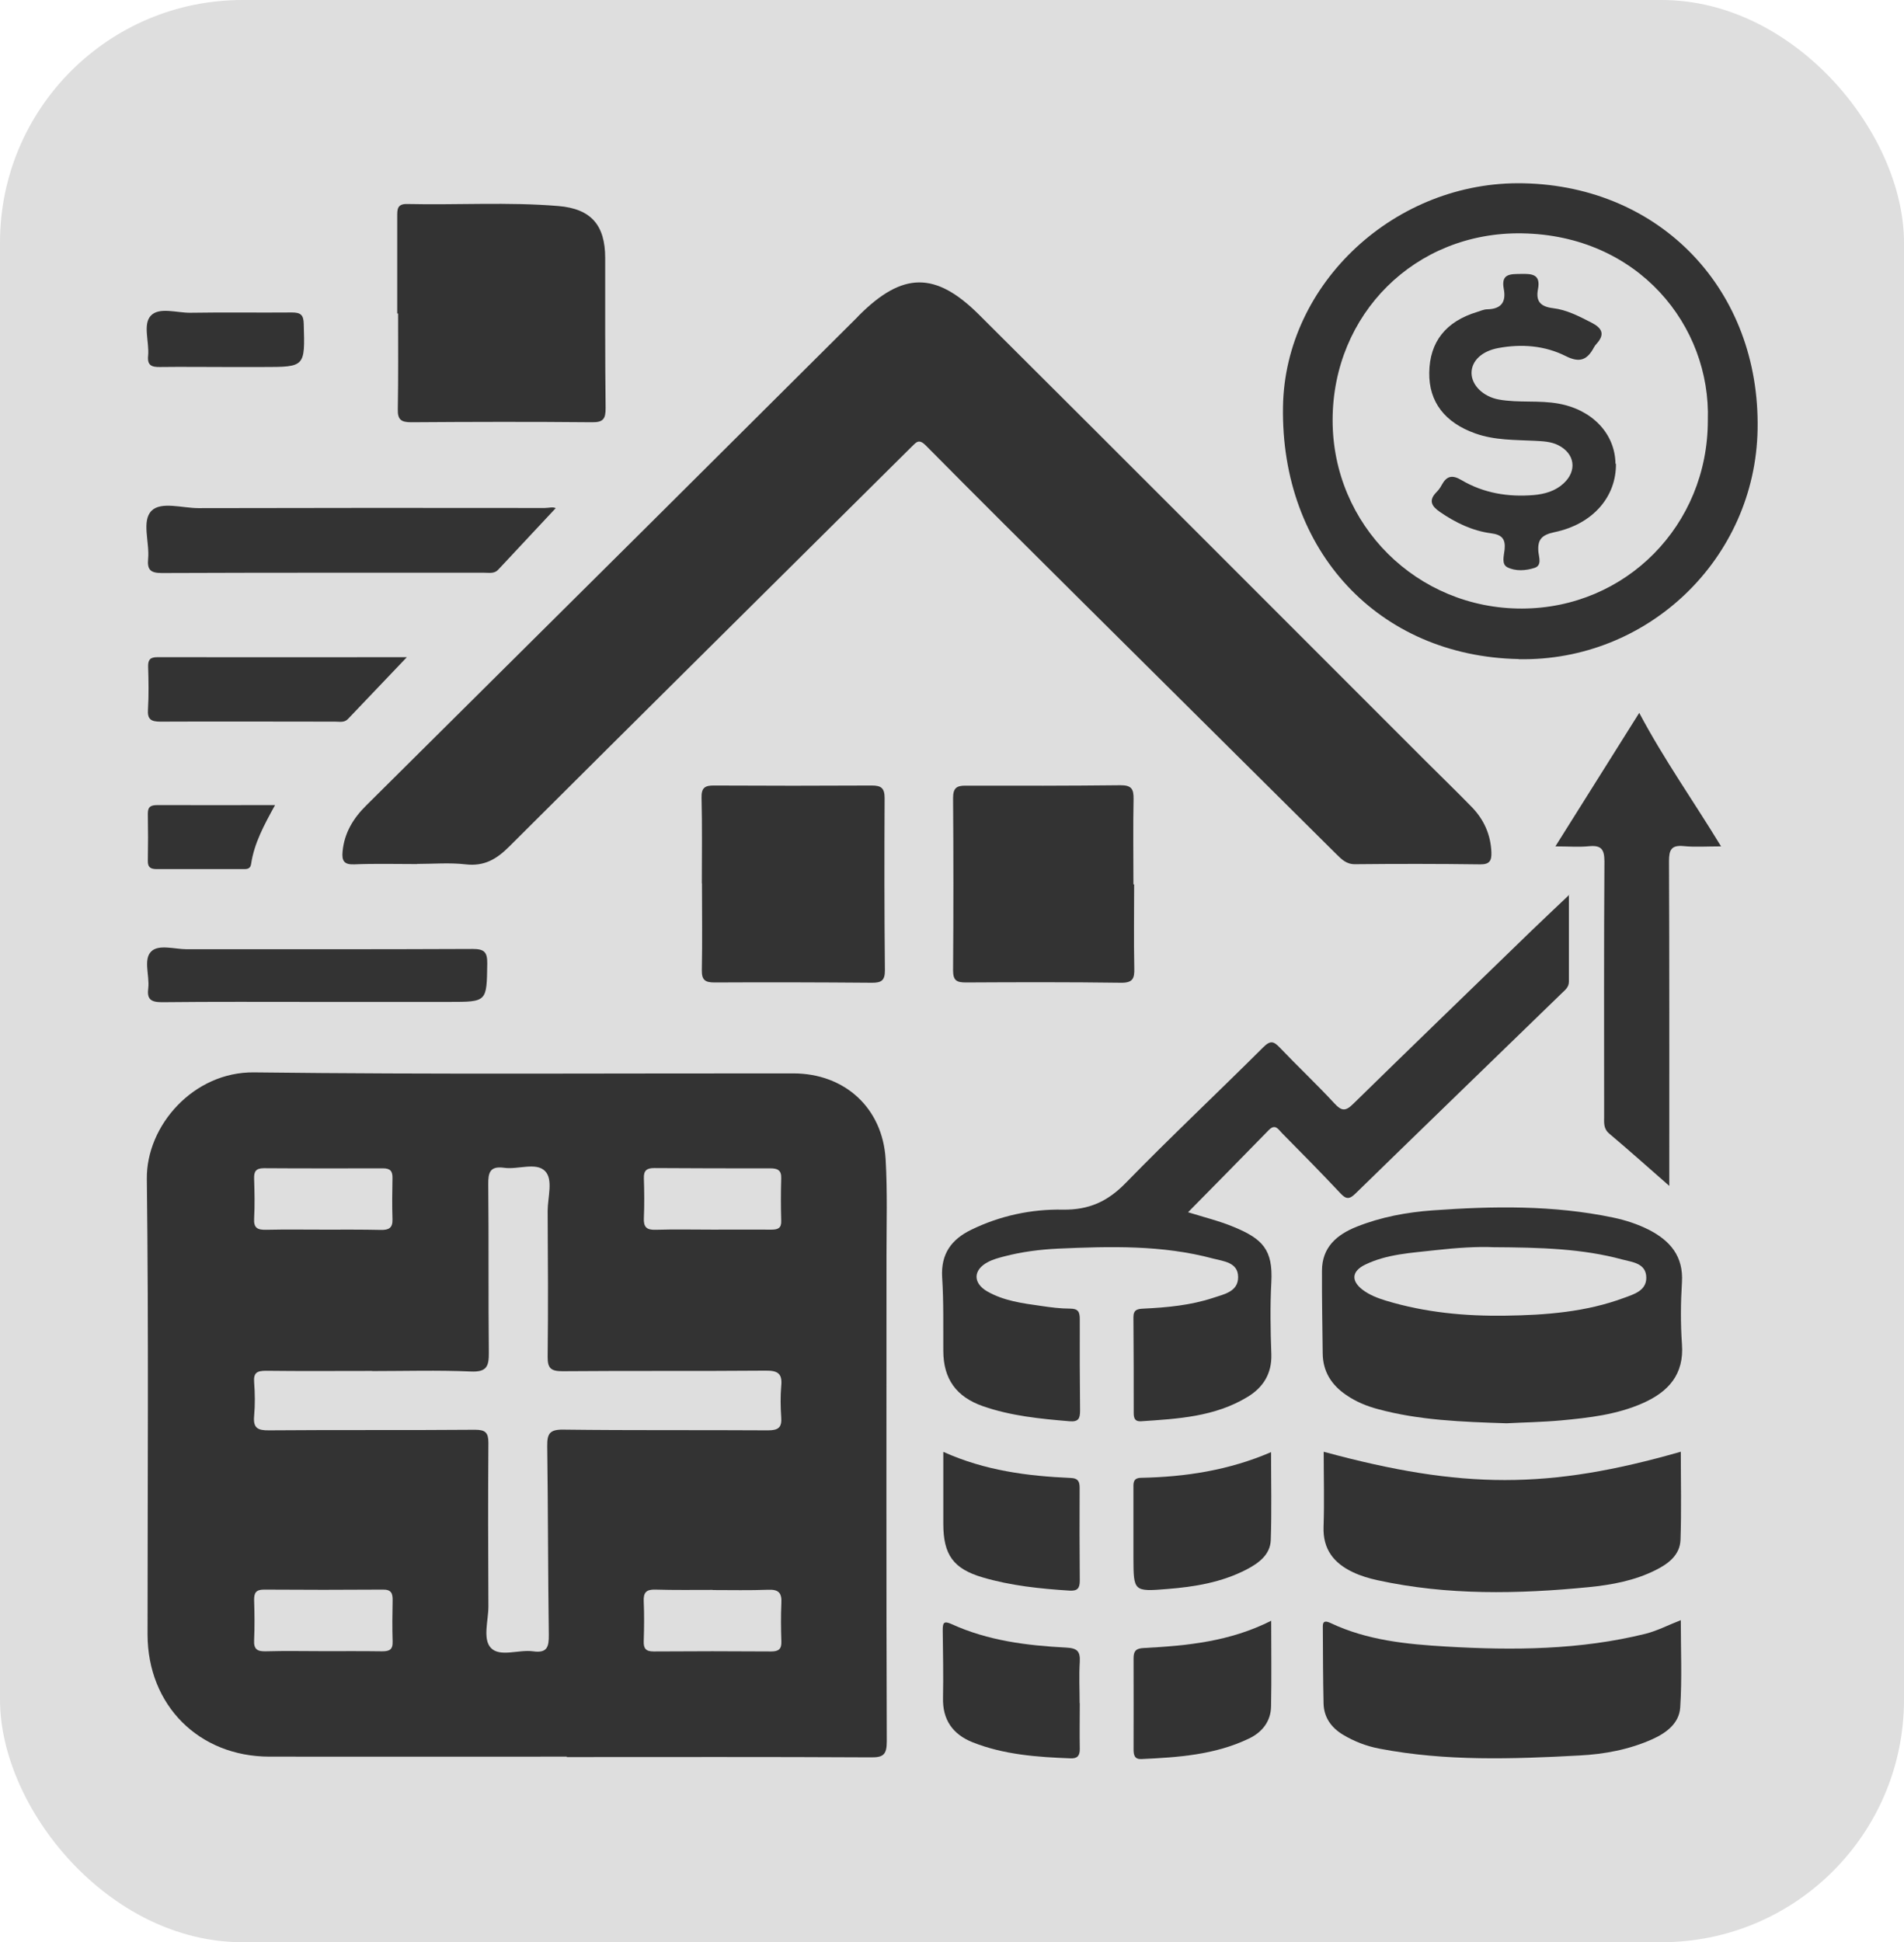 <?xml version="1.0" encoding="UTF-8"?><svg id="Layer_2" xmlns="http://www.w3.org/2000/svg" viewBox="0 0 132.39 135"><defs><style>.cls-1{fill:#dedede;}.cls-2{fill:#333;}</style></defs><g id="Layer_1-2"><rect class="cls-1" x="0" width="132.39" height="135" rx="16.86" ry="16.86"/><g><path class="cls-2" d="M39.42,122.1c-6.9,0-13.8,.01-20.7,0-4.9-.01-8.45-3.58-8.46-8.48,0-10.55,.08-21.11-.05-31.66-.05-3.73,3.26-7.47,7.45-7.42,12.5,.15,25,.06,37.5,.07,3.57,0,6.21,2.4,6.42,5.97,.13,2.25,.06,4.51,.06,6.76,0,11.24-.02,22.47,.02,33.71,0,.95-.27,1.11-1.14,1.1-7.04-.04-14.07-.02-21.11-.02v-.02Zm-13.55-26.81c-2.46,0-4.92,.02-7.38-.01-.61,0-.87,.13-.82,.79,.06,.78,.07,1.58,0,2.35-.08,.84,.25,1.01,1.03,1,4.78-.04,9.56,0,14.34-.04,.71,0,.92,.2,.92,.91-.03,3.79-.02,7.58,0,11.37,0,.98-.41,2.26,.17,2.88,.63,.67,1.94,.1,2.94,.24,.98,.14,1.1-.31,1.09-1.15-.06-4.37-.05-8.74-.11-13.11-.01-.87,.17-1.16,1.11-1.15,4.75,.06,9.49,.02,14.24,.05,.71,0,.98-.19,.92-.92-.05-.71-.06-1.44,0-2.15,.09-.85-.21-1.09-1.06-1.08-4.71,.04-9.43,0-14.14,.04-.79,0-1.05-.18-1.04-1,.04-3.38,.02-6.76,0-10.14,0-.95,.4-2.18-.18-2.77-.63-.64-1.88-.09-2.85-.23-.97-.13-1.11,.31-1.1,1.16,.04,3.89,0,7.79,.04,11.68,.01,.97-.15,1.37-1.26,1.32-2.28-.1-4.57-.03-6.86-.03Zm-3.39,19.48h0c1.36,0,2.73-.01,4.09,.01,.5,0,.75-.11,.73-.68-.03-.95-.02-1.91,0-2.86,.01-.49-.1-.76-.67-.75-2.76,.02-5.52,.02-8.28,0-.56,0-.69,.24-.68,.74,.03,.92,.04,1.84,0,2.76-.04,.65,.22,.81,.83,.79,1.33-.04,2.66-.01,3.99-.01Zm.02-29.3h0c1.33,0,2.66-.01,3.99,.02,.55,.01,.82-.14,.8-.74-.03-.95-.02-1.91,0-2.87,.01-.48-.16-.67-.65-.67-2.76,0-5.53,.01-8.29-.01-.56,0-.7,.23-.68,.74,.03,.92,.05,1.85,0,2.76-.04,.67,.25,.79,.84,.78,1.33-.03,2.66-.01,3.99-.01Zm27.05,25.04h0c-1.33,0-2.66,.02-3.98-.02-.63-.02-.84,.2-.81,.82,.04,.92,.03,1.84,0,2.76-.02,.52,.15,.72,.69,.72,2.72-.02,5.45-.02,8.17,0,.53,0,.73-.17,.71-.7-.03-.88-.04-1.77,0-2.65,.04-.7-.17-.97-.91-.94-1.29,.05-2.59,.02-3.88,.02Zm0-25.04c1.36,0,2.72-.01,4.09,0,.45,0,.7-.1,.68-.62-.03-.99-.03-1.98,0-2.96,.02-.57-.28-.68-.76-.68-2.69,0-5.38,0-8.07-.02-.52,0-.74,.17-.72,.71,.03,.92,.04,1.84,0,2.76-.03,.62,.18,.84,.81,.82,1.33-.04,2.66-.01,3.98-.01Z"/><path class="cls-2" d="M29.03,60.06c-1.47,0-2.94-.04-4.4,.02-.72,.03-.87-.26-.81-.89,.12-1.3,.75-2.32,1.64-3.2,6.52-6.47,13.04-12.94,19.55-19.41,4.87-4.84,9.73-9.68,14.59-14.52,.05-.05,.09-.1,.14-.15,3.02-3.01,5.3-3.06,8.34-.03,10.38,10.33,20.72,20.7,31.08,31.05,1.06,1.06,2.14,2.1,3.19,3.18,.83,.86,1.3,1.9,1.35,3.12,.02,.57-.1,.86-.78,.85-2.9-.04-5.8-.04-8.71-.01-.61,0-.93-.35-1.29-.7-5.96-5.91-11.92-11.83-17.88-17.75-3.56-3.54-7.12-7.07-10.65-10.64-.5-.51-.67-.25-1.01,.08-9.33,9.26-18.67,18.51-27.97,27.78-.87,.87-1.73,1.39-3.03,1.24-1.11-.13-2.25-.03-3.38-.03h0Z"/><path class="cls-2" d="M109.09,62.18c0,2.18,0,4.12,0,6.05,0,.41-.29,.6-.52,.83-4.78,4.64-9.56,9.26-14.33,13.91-.42,.41-.65,.39-1.04-.03-1.33-1.42-2.7-2.8-4.07-4.19-.24-.24-.45-.66-.9-.21-1.85,1.9-3.72,3.79-5.62,5.72,1.08,.34,2.16,.6,3.17,1.02,2.01,.83,2.74,1.58,2.62,3.84-.09,1.67-.06,3.35,0,5.02,.04,1.35-.58,2.31-1.66,2.96-2.27,1.38-4.84,1.52-7.4,1.69-.42,.03-.51-.21-.51-.57,0-2.22,0-4.44-.02-6.66,0-.54,.29-.58,.71-.6,1.64-.08,3.27-.23,4.84-.75,.75-.25,1.75-.43,1.73-1.46-.01-1.01-1.02-1.08-1.74-1.27-3.54-.95-7.16-.85-10.78-.69-1.26,.06-2.52,.22-3.74,.54-.39,.1-.8,.21-1.15,.4-1.02,.54-1.04,1.45-.04,2.03,1.15,.66,2.45,.83,3.73,1.01,.67,.1,1.36,.19,2.04,.19,.57,0,.67,.24,.67,.74-.01,2.12,0,4.23,.02,6.35,0,.55-.11,.79-.73,.74-2.04-.17-4.08-.37-6.03-1.05-1.85-.65-2.74-1.89-2.75-3.83-.01-1.71,.03-3.42-.08-5.12-.1-1.64,.65-2.65,2.04-3.32,2-.97,4.16-1.43,6.34-1.39,1.82,.03,3.12-.56,4.38-1.85,3.12-3.2,6.38-6.26,9.55-9.42,.52-.52,.74-.44,1.18,.02,1.25,1.31,2.57,2.55,3.8,3.88,.48,.52,.76,.54,1.27,.04,4.12-4.03,8.27-8.04,12.42-12.06,.81-.78,1.63-1.55,2.63-2.5Z"/><path class="cls-2" d="M105.6,45.81c-9.73-.19-16.56-7.5-16.39-17.55,.14-8.58,7.83-15.71,16.72-15.52,9.56,.2,16.46,7.44,16.28,17.11-.16,8.98-7.62,16.14-16.61,15.97Zm13.15-16.58c.22-6.6-4.85-12.88-12.92-13.01-7.44-.12-13.17,5.63-13.17,12.99,0,7.28,5.87,13.11,13.17,13.09,7.22-.02,12.92-5.79,12.92-13.07Z"/><path class="cls-2" d="M104.75,98.93c-3.14-.1-6.07-.21-8.92-.98-.8-.21-1.55-.52-2.23-.99-1.03-.7-1.62-1.64-1.63-2.9-.02-1.91-.06-3.82-.05-5.73,0-1.64,1.04-2.52,2.43-3.07,1.69-.67,3.47-1,5.28-1.13,4.19-.3,8.38-.37,12.53,.5,.87,.18,1.72,.46,2.51,.86,1.47,.76,2.39,1.84,2.28,3.64-.09,1.43-.1,2.87,0,4.3,.16,2.12-.96,3.32-2.72,4.1-1.8,.8-3.75,1.02-5.68,1.2-1.32,.12-2.66,.14-3.78,.2Zm-.95-12.24c-1.02-.05-2.52,.04-4.01,.21-1.65,.19-3.34,.26-4.88,1.01-.91,.45-.98,1.1-.19,1.72,.49,.38,1.07,.6,1.66,.78,2.71,.82,5.49,1.08,8.29,1.04,2.8-.04,5.6-.25,8.26-1.24,.68-.25,1.56-.5,1.54-1.42-.02-.99-.97-1.06-1.65-1.24-2.79-.76-5.66-.84-9.01-.86Z"/><path class="cls-2" d="M27.62,21.79c0-2.25,0-4.5,0-6.75,0-.47-.01-.87,.67-.86,3.51,.08,7.03-.15,10.53,.14,2.29,.19,3.26,1.34,3.26,3.61,0,3.48-.01,6.96,.03,10.43,0,.73-.14,1-.94,.99-4.19-.04-8.39-.03-12.58,0-.7,0-.95-.18-.93-.91,.04-2.22,.02-4.43,.02-6.65-.01,0-.03,0-.04,0Z"/><path class="cls-2" d="M116.87,100.9c0,2.05,.05,4.09-.02,6.13-.04,1.06-.85,1.67-1.74,2.11-1.46,.73-3.04,1.02-4.64,1.18-4.91,.48-9.82,.58-14.68-.48-.6-.13-1.2-.31-1.74-.57-1.3-.62-2.07-1.58-2.02-3.13,.06-1.73,.01-3.47,.01-5.23,9.66,2.62,15.66,2.62,24.82,0Z"/><path class="cls-2" d="M116.87,112.61c0,2.07,.09,4.08-.04,6.07-.07,1.1-.96,1.77-1.94,2.21-1.61,.72-3.32,1.04-5.07,1.13-4.64,.25-9.28,.41-13.88-.47-.91-.17-1.77-.5-2.57-.98-.81-.49-1.32-1.21-1.34-2.17-.04-1.71-.04-3.41-.05-5.12,0-.34-.07-.75,.53-.47,2.55,1.21,5.31,1.48,8.07,1.64,4.64,.27,9.28,.24,13.84-.89,.83-.21,1.58-.61,2.44-.94Z"/><path class="cls-2" d="M48.8,61.4c0-1.98,.03-3.96-.02-5.94-.02-.7,.23-.87,.88-.86,3.65,.02,7.31,.02,10.96,0,.65,0,.89,.18,.89,.87-.02,3.99-.02,7.99,.02,11.98,0,.69-.23,.86-.89,.86-3.65-.03-7.31-.04-10.96-.02-.65,0-.89-.17-.88-.85,.04-2.01,.01-4.03,.01-6.04,0,0-.01,0-.02,0Z"/><path class="cls-2" d="M78.86,61.47c0,1.95-.03,3.89,.01,5.84,.02,.71-.11,1.01-.93,1-3.59-.05-7.17-.04-10.76-.02-.62,0-.91-.1-.91-.83,.03-4,.03-7.99,0-11.99,0-.69,.24-.87,.89-.86,3.59,.01,7.17,.01,10.76-.03,.75,0,.91,.26,.9,.95-.04,1.98-.01,3.96-.01,5.94,.02,0,.03,0,.05,0Z"/><path class="cls-2" d="M116.07,82.43c-1.54-1.35-2.84-2.51-4.17-3.63-.42-.35-.36-.77-.36-1.2,0-5.91-.02-11.81,.02-17.72,0-.87-.24-1.14-1.08-1.06-.7,.07-1.42,.01-2.33,.01,1.97-3.13,3.84-6.11,5.83-9.28,1.72,3.24,3.76,6.11,5.69,9.28-1.01,0-1.82,.06-2.61-.02-.85-.08-1.01,.27-1.01,1.04,.03,7.03,.02,14.07,.02,21.1,0,.4,0,.8,0,1.48Z"/><path class="cls-2" d="M38.65,35.31c-1.33,1.42-2.67,2.86-4.01,4.29-.27,.29-.63,.21-.97,.21-7.48,0-14.95-.01-22.43,.02-.8,0-1.01-.25-.94-.99,.11-1.14-.47-2.63,.24-3.34,.67-.66,2.14-.18,3.26-.18,8.02-.02,16.05-.02,24.07-.01,.29,0,.6-.1,.78,.02Z"/><path class="cls-2" d="M22,69.64c-3.59,0-7.17-.02-10.75,.02-.79,0-1.04-.23-.94-.98,.1-.87-.36-2,.21-2.55,.52-.51,1.63-.15,2.47-.15,6.62,0,13.25,.01,19.87-.02,.81,0,1.03,.21,1.02,1.02-.04,2.66,0,2.66-2.65,2.66-3.07,0-6.15,0-9.22,0Z"/><path class="cls-2" d="M88.38,100.93c0,2.11,.05,4.12-.02,6.12-.04,1.02-.84,1.6-1.68,2.04-1.73,.9-3.62,1.21-5.53,1.36-2.33,.19-2.33,.15-2.34-2.15,0-1.6,0-3.21,0-4.81,0-.38-.05-.76,.53-.77,3.08-.06,6.1-.52,9.03-1.78Z"/><path class="cls-2" d="M88.39,112.65c0,2.09,.03,4.03-.01,5.97-.02,1.05-.64,1.8-1.55,2.23-2.36,1.13-4.91,1.3-7.47,1.42-.47,.02-.54-.28-.54-.67,0-2.11,.01-4.23,0-6.34,0-.53,.2-.69,.72-.71,3-.16,5.97-.44,8.86-1.9Z"/><path class="cls-2" d="M65.6,100.92c2.89,1.3,5.85,1.68,8.85,1.81,.5,.02,.62,.23,.62,.69-.01,2.15-.01,4.3,.01,6.45,0,.54-.17,.72-.71,.69-2.05-.13-4.08-.34-6.05-.92-2.04-.6-2.73-1.58-2.73-3.73,0-1.63,0-3.25,0-4.98Z"/><path class="cls-2" d="M28.28,45.69c-1.42,1.49-2.76,2.89-4.09,4.29-.25,.26-.57,.18-.87,.18-4.06,0-8.12-.02-12.17,0-.66,0-.91-.17-.86-.86,.06-.99,.04-1.98,.01-2.97-.01-.48,.15-.65,.64-.65,5.76,.01,11.51,0,17.34,0Z"/><path class="cls-2" d="M75.08,118.38c0,1.06-.02,2.11,0,3.17,.01,.48-.16,.69-.64,.67-2.32-.09-4.63-.25-6.82-1.12-1.37-.55-2.09-1.56-2.05-3.09,.03-1.57,0-3.14-.02-4.7,0-.51,.07-.67,.62-.42,2.52,1.15,5.23,1.49,7.96,1.63,.78,.04,.99,.26,.95,1-.06,.95-.01,1.91-.01,2.86h.01Z"/><path class="cls-2" d="M15.72,25.51c-1.53,0-3.07-.02-4.6,0-.59,.01-.89-.12-.82-.79,.09-.94-.38-2.16,.18-2.77,.58-.63,1.81-.2,2.75-.21,2.35-.04,4.7,0,7.06-.02,.61,0,.82,.16,.83,.8,.09,2.99,.1,2.99-2.84,2.99-.85,0-1.7,0-2.56,0Z"/><path class="cls-2" d="M19.12,55.97c-.77,1.4-1.45,2.65-1.66,4.09-.06,.39-.36,.35-.63,.35-1.98,0-3.95,0-5.93,0-.41,0-.63-.11-.62-.57,.02-1.09,.02-2.18,0-3.27-.01-.53,.24-.61,.69-.61,2.65,.01,5.31,0,8.15,0Z"/><path class="cls-2" d="M112.36,32.23c.03,2.29-1.59,4.2-4.27,4.76-.9,.19-1.2,.52-1.12,1.39,.04,.36,.25,.92-.26,1.09-.61,.2-1.33,.25-1.9-.04-.43-.22-.23-.82-.19-1.24,.07-.73-.19-1.02-.93-1.12-1.3-.17-2.47-.73-3.56-1.48-.57-.39-.83-.79-.25-1.38,.14-.14,.27-.31,.36-.49,.34-.63,.72-.74,1.38-.35,1.54,.91,3.25,1.19,5.03,1.04,.76-.07,1.48-.27,2.06-.8,.97-.88,.8-2.09-.37-2.67-.5-.25-1.05-.27-1.6-.3-1.39-.07-2.8-.03-4.15-.51-2.12-.75-3.24-2.19-3.21-4.23,.03-2.14,1.15-3.56,3.34-4.22,.23-.07,.46-.18,.69-.18,.97-.02,1.33-.5,1.15-1.43-.2-1.06,.47-1.02,1.2-1.03,.78-.02,1.38,.03,1.18,1.06-.16,.83,.16,1.21,1.04,1.32,.95,.11,1.81,.56,2.67,1,.73,.37,.98,.8,.36,1.48-.07,.07-.13,.16-.18,.25-.45,.84-.96,1.1-1.94,.61-1.46-.74-3.08-.87-4.7-.57-1.16,.21-1.87,.9-1.87,1.73,0,.85,.8,1.65,1.9,1.85,1.38,.25,2.79,.03,4.18,.29,2.32,.43,3.9,2.08,3.93,4.18Z"/></g></g></svg>